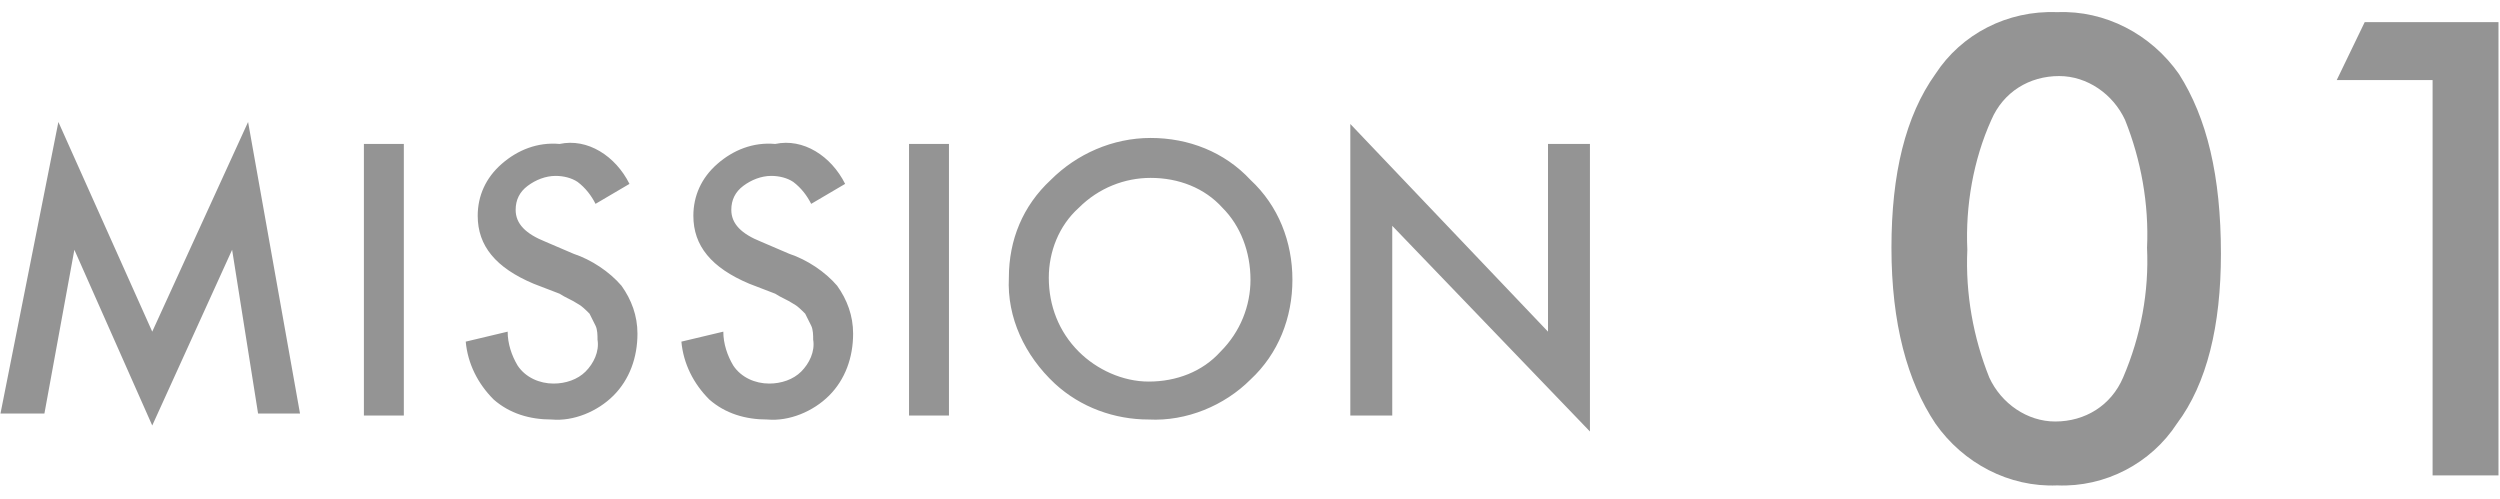 <?xml version="1.0" encoding="utf-8"?>
<!-- Generator: Adobe Illustrator 25.2.1, SVG Export Plug-In . SVG Version: 6.00 Build 0)  -->
<svg version="1.1" id="Layer_1" xmlns="http://www.w3.org/2000/svg" xmlns:xlink="http://www.w3.org/1999/xlink" x="0px" y="0px"
	 viewBox="0 0 125.2 25" style="enable-background:new 0 0 125.2 25;" xml:space="preserve">
<style type="text/css">
	.st0{fill:#949494;}
</style>
<g id="Group_1026" transform="translate(-5.976 -9.891)">
	<path id="Path_769" class="st0" d="M6,30.6l2.9-14.6l4.7,10.5l4.8-10.5l2.6,14.6h-2.1l-1.3-8.2l-4,8.8l-3.9-8.8l-1.5,8.2H6z
		 M26.2,17.1v13.6h-2V17.1H26.2z M37.5,19.1l-1.7,1c-0.2-0.4-0.5-0.8-0.9-1.1c-0.3-0.2-0.7-0.3-1.1-0.3c-0.5,0-1,0.2-1.4,0.5
		c-0.4,0.3-0.6,0.7-0.6,1.2c0,0.7,0.5,1.2,1.5,1.6l1.4,0.6c0.9,0.3,1.8,0.9,2.4,1.6c0.5,0.7,0.8,1.5,0.8,2.4c0,1.2-0.4,2.3-1.2,3.1
		c-0.8,0.8-2,1.3-3.1,1.2c-1.1,0-2.1-0.3-2.9-1c-0.8-0.8-1.3-1.8-1.4-2.9l2.1-0.5c0,0.6,0.2,1.2,0.5,1.7c0.4,0.6,1.1,0.9,1.8,0.9
		c0.6,0,1.2-0.2,1.6-0.6c0.4-0.4,0.7-1,0.6-1.6c0-0.2,0-0.5-0.1-0.7c-0.1-0.2-0.2-0.4-0.3-0.6c-0.2-0.2-0.4-0.4-0.6-0.5
		c-0.3-0.2-0.6-0.3-0.9-0.5l-1.3-0.5c-1.9-0.8-2.8-1.9-2.8-3.4c0-1,0.4-1.9,1.2-2.6c0.8-0.7,1.8-1.1,2.9-1
		C35.4,16.8,36.8,17.7,37.5,19.1L37.5,19.1z M48.3,19.1l-1.7,1c-0.2-0.4-0.5-0.8-0.9-1.1c-0.3-0.2-0.7-0.3-1.1-0.3
		c-0.5,0-1,0.2-1.4,0.5c-0.4,0.3-0.6,0.7-0.6,1.2c0,0.7,0.5,1.2,1.5,1.6l1.4,0.6c0.9,0.3,1.8,0.9,2.4,1.6c0.5,0.7,0.8,1.5,0.8,2.4
		c0,1.2-0.4,2.3-1.2,3.1c-0.8,0.8-2,1.3-3.1,1.2c-1.1,0-2.1-0.3-2.9-1c-0.8-0.8-1.3-1.8-1.4-2.9l2.1-0.5c0,0.6,0.2,1.2,0.5,1.7
		c0.4,0.6,1.1,0.9,1.8,0.9c0.6,0,1.2-0.2,1.6-0.6c0.4-0.4,0.7-1,0.6-1.6c0-0.2,0-0.5-0.1-0.7c-0.1-0.2-0.2-0.4-0.3-0.6
		c-0.2-0.2-0.4-0.4-0.6-0.5c-0.3-0.2-0.6-0.3-0.9-0.5l-1.3-0.5c-1.9-0.8-2.8-1.9-2.8-3.4c0-1,0.4-1.9,1.2-2.6c0.8-0.7,1.8-1.1,2.9-1
		C46.2,16.8,47.6,17.7,48.3,19.1z M53.5,17.1v13.6h-2V17.1H53.5z M56.5,23.8c0-1.9,0.7-3.6,2.1-4.9c1.3-1.3,3.1-2.1,5-2.1
		c1.9,0,3.7,0.7,5,2.1c1.4,1.3,2.1,3.1,2.1,5c0,1.9-0.7,3.7-2.1,5c-1.3,1.3-3.2,2.1-5.1,2c-1.7,0-3.4-0.6-4.7-1.8
		C57.3,27.7,56.4,25.8,56.5,23.8L56.5,23.8z M58.5,23.8c0,1.4,0.5,2.7,1.5,3.7c0.9,0.9,2.2,1.5,3.5,1.5c1.4,0,2.7-0.5,3.6-1.5
		c1-1,1.5-2.3,1.5-3.6c0-1.4-0.5-2.7-1.4-3.6c-0.9-1-2.2-1.5-3.6-1.5c-1.3,0-2.6,0.5-3.6,1.5C59,21.2,58.5,22.5,58.5,23.8z
		 M73.6,30.6V16.1l9.9,10.4v-9.4h2.1v14.4l-9.9-10.3v9.5H73.6z"/>
	<path id="Path_775" class="st0" d="M117.2,22.6c0,3.6-0.7,6.5-2.2,8.5c-1.3,2-3.6,3.2-6,3.1c-2.4,0.1-4.7-1.1-6.1-3.1
		c-1.4-2.1-2.2-5-2.2-8.8c0-3.7,0.7-6.6,2.2-8.7c1.3-2,3.6-3.2,6.1-3.1c2.4-0.1,4.7,1.1,6.1,3.1C116.5,15.8,117.2,18.7,117.2,22.6z
		 M108.9,31c1.5,0,2.8-0.8,3.4-2.2c0.9-2.1,1.3-4.3,1.2-6.5c0.1-2.2-0.3-4.4-1.1-6.4c-0.6-1.3-1.9-2.2-3.3-2.2
		c-1.5,0-2.8,0.8-3.4,2.2c-0.9,2-1.3,4.3-1.2,6.5c-0.1,2.2,0.3,4.4,1.1,6.4C106.2,30.1,107.5,31,108.9,31L108.9,31z M127.8,33.6
		V13.9H123l1.4-2.9h6.7v22.7H127.8z"/>
</g>
</svg>
